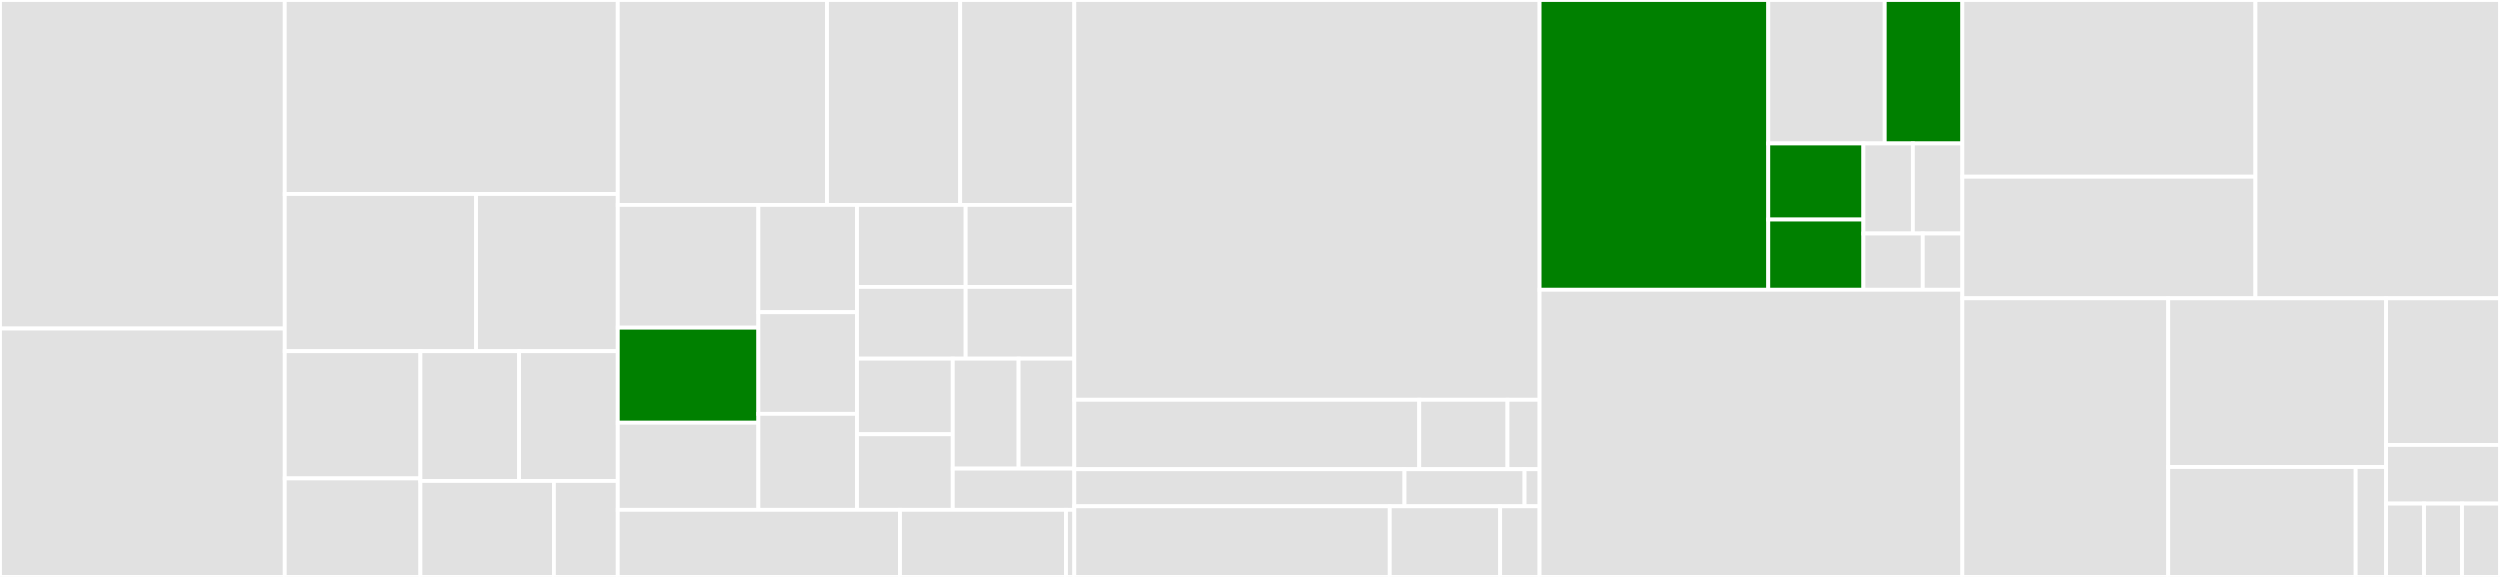 <svg baseProfile="full" width="650" height="150" viewBox="0 0 650 150" version="1.1"
xmlns="http://www.w3.org/2000/svg" xmlns:ev="http://www.w3.org/2001/xml-events"
xmlns:xlink="http://www.w3.org/1999/xlink">

<rect x="0" y="0" width="650" height="150" fill="#333333" stroke="none"/>

<style>rect.s{mask:url(#mask);}</style>
<defs>
  <pattern id="white" width="4" height="4" patternUnits="userSpaceOnUse" patternTransform="rotate(45)">
    <rect width="2" height="2" transform="translate(0,0)" fill="white"></rect>
  </pattern>
  <mask id="mask">
    <rect x="0" y="0" width="100%" height="100%" fill="url(#white)"></rect>
  </mask>
</defs>

<rect x="0" y="0" width="74.035" height="85.424" fill="#e1e1e1" stroke="white" stroke-width="1" class=" tooltipped" data-content="physical/rel/logical/window.py"><title>physical/rel/logical/window.py</title></rect>
<rect x="0" y="85.424" width="74.035" height="64.576" fill="#e1e1e1" stroke="white" stroke-width="1" class=" tooltipped" data-content="physical/rel/logical/aggregate.py"><title>physical/rel/logical/aggregate.py</title></rect>
<rect x="74.035" y="0" width="86.583" height="50.435" fill="#e1e1e1" stroke="white" stroke-width="1" class=" tooltipped" data-content="physical/rel/logical/join.py"><title>physical/rel/logical/join.py</title></rect>
<rect x="74.035" y="50.435" width="49.739" height="40.87" fill="#e1e1e1" stroke="white" stroke-width="1" class=" tooltipped" data-content="physical/rel/logical/sort.py"><title>physical/rel/logical/sort.py</title></rect>
<rect x="123.774" y="50.435" width="36.844" height="40.87" fill="#e1e1e1" stroke="white" stroke-width="1" class=" tooltipped" data-content="physical/rel/logical/project.py"><title>physical/rel/logical/project.py</title></rect>
<rect x="74.035" y="91.304" width="35.275" height="33.083" fill="#e1e1e1" stroke="white" stroke-width="1" class=" tooltipped" data-content="physical/rel/logical/union.py"><title>physical/rel/logical/union.py</title></rect>
<rect x="74.035" y="124.387" width="35.275" height="25.613" fill="#e1e1e1" stroke="white" stroke-width="1" class=" tooltipped" data-content="physical/rel/logical/filter.py"><title>physical/rel/logical/filter.py</title></rect>
<rect x="109.309" y="91.304" width="25.654" height="33.75" fill="#e1e1e1" stroke="white" stroke-width="1" class=" tooltipped" data-content="physical/rel/logical/sample.py"><title>physical/rel/logical/sample.py</title></rect>
<rect x="134.964" y="91.304" width="25.654" height="33.75" fill="#e1e1e1" stroke="white" stroke-width="1" class=" tooltipped" data-content="physical/rel/logical/values.py"><title>physical/rel/logical/values.py</title></rect>
<rect x="109.309" y="125.054" width="34.709" height="24.946" fill="#e1e1e1" stroke="white" stroke-width="1" class=" tooltipped" data-content="physical/rel/logical/table_scan.py"><title>physical/rel/logical/table_scan.py</title></rect>
<rect x="144.018" y="125.054" width="16.6" height="24.946" fill="#e1e1e1" stroke="white" stroke-width="1" class=" tooltipped" data-content="physical/rel/logical/__init__.py"><title>physical/rel/logical/__init__.py</title></rect>
<rect x="160.618" y="0" width="54.407" height="53.277" fill="#e1e1e1" stroke="white" stroke-width="1" class=" tooltipped" data-content="physical/rel/custom/create_experiment.py"><title>physical/rel/custom/create_experiment.py</title></rect>
<rect x="215.025" y="0" width="34.623" height="53.277" fill="#e1e1e1" stroke="white" stroke-width="1" class=" tooltipped" data-content="physical/rel/custom/create_model.py"><title>physical/rel/custom/create_model.py</title></rect>
<rect x="249.648" y="0" width="29.677" height="53.277" fill="#e1e1e1" stroke="white" stroke-width="1" class=" tooltipped" data-content="physical/rel/custom/predict.py"><title>physical/rel/custom/predict.py</title></rect>
<rect x="160.618" y="53.277" width="36.562" height="31.918" fill="#e1e1e1" stroke="white" stroke-width="1" class=" tooltipped" data-content="physical/rel/custom/export_model.py"><title>physical/rel/custom/export_model.py</title></rect>
<rect x="160.618" y="85.195" width="36.562" height="24.711" fill="green" stroke="white" stroke-width="1" class=" tooltipped" data-content="physical/rel/custom/create_table.py"><title>physical/rel/custom/create_table.py</title></rect>
<rect x="160.618" y="109.906" width="36.562" height="22.652" fill="#e1e1e1" stroke="white" stroke-width="1" class=" tooltipped" data-content="physical/rel/custom/analyze.py"><title>physical/rel/custom/analyze.py</title></rect>
<rect x="197.179" y="53.277" width="25.641" height="27.895" fill="#e1e1e1" stroke="white" stroke-width="1" class=" tooltipped" data-content="physical/rel/custom/create_table_as.py"><title>physical/rel/custom/create_table_as.py</title></rect>
<rect x="197.179" y="81.172" width="25.641" height="26.427" fill="#e1e1e1" stroke="white" stroke-width="1" class=" tooltipped" data-content="physical/rel/custom/__init__.py"><title>physical/rel/custom/__init__.py</title></rect>
<rect x="197.179" y="107.599" width="25.641" height="24.959" fill="#e1e1e1" stroke="white" stroke-width="1" class=" tooltipped" data-content="physical/rel/custom/describe_model.py"><title>physical/rel/custom/describe_model.py</title></rect>
<rect x="222.82" y="53.277" width="28.252" height="21.319" fill="#e1e1e1" stroke="white" stroke-width="1" class=" tooltipped" data-content="physical/rel/custom/columns.py"><title>physical/rel/custom/columns.py</title></rect>
<rect x="251.072" y="53.277" width="28.252" height="21.319" fill="#e1e1e1" stroke="white" stroke-width="1" class=" tooltipped" data-content="physical/rel/custom/schemas.py"><title>physical/rel/custom/schemas.py</title></rect>
<rect x="222.82" y="74.596" width="28.252" height="18.654" fill="#e1e1e1" stroke="white" stroke-width="1" class=" tooltipped" data-content="physical/rel/custom/tables.py"><title>physical/rel/custom/tables.py</title></rect>
<rect x="251.072" y="74.596" width="28.252" height="18.654" fill="#e1e1e1" stroke="white" stroke-width="1" class=" tooltipped" data-content="physical/rel/custom/create_schema.py"><title>physical/rel/custom/create_schema.py</title></rect>
<rect x="222.82" y="93.251" width="24.9" height="19.654" fill="#e1e1e1" stroke="white" stroke-width="1" class=" tooltipped" data-content="physical/rel/custom/drop_model.py"><title>physical/rel/custom/drop_model.py</title></rect>
<rect x="222.82" y="112.904" width="24.9" height="19.654" fill="#e1e1e1" stroke="white" stroke-width="1" class=" tooltipped" data-content="physical/rel/custom/drop_table.py"><title>physical/rel/custom/drop_table.py</title></rect>
<rect x="247.72" y="93.251" width="17.119" height="28.587" fill="#e1e1e1" stroke="white" stroke-width="1" class=" tooltipped" data-content="physical/rel/custom/drop_schema.py"><title>physical/rel/custom/drop_schema.py</title></rect>
<rect x="264.839" y="93.251" width="14.485" height="28.587" fill="#e1e1e1" stroke="white" stroke-width="1" class=" tooltipped" data-content="physical/rel/custom/show_models.py"><title>physical/rel/custom/show_models.py</title></rect>
<rect x="247.72" y="121.838" width="31.604" height="10.72" fill="#e1e1e1" stroke="white" stroke-width="1" class=" tooltipped" data-content="physical/rel/custom/switch_schema.py"><title>physical/rel/custom/switch_schema.py</title></rect>
<rect x="160.618" y="132.558" width="73.382" height="17.442" fill="#e1e1e1" stroke="white" stroke-width="1" class=" tooltipped" data-content="physical/rel/base.py"><title>physical/rel/base.py</title></rect>
<rect x="234" y="132.558" width="43.166" height="17.442" fill="#e1e1e1" stroke="white" stroke-width="1" class=" tooltipped" data-content="physical/rel/convert.py"><title>physical/rel/convert.py</title></rect>
<rect x="277.166" y="132.558" width="2.158" height="17.442" fill="#e1e1e1" stroke="white" stroke-width="1" class=" tooltipped" data-content="physical/rel/__init__.py"><title>physical/rel/__init__.py</title></rect>
<rect x="279.324" y="0" width="120.965" height="103.942" fill="#e1e1e1" stroke="white" stroke-width="1" class=" tooltipped" data-content="physical/rex/core/call.py"><title>physical/rex/core/call.py</title></rect>
<rect x="279.324" y="103.942" width="89.681" height="18.05" fill="#e1e1e1" stroke="white" stroke-width="1" class=" tooltipped" data-content="physical/rex/core/literal.py"><title>physical/rex/core/literal.py</title></rect>
<rect x="369.005" y="103.942" width="22.942" height="18.05" fill="#e1e1e1" stroke="white" stroke-width="1" class=" tooltipped" data-content="physical/rex/core/input_ref.py"><title>physical/rex/core/input_ref.py</title></rect>
<rect x="391.947" y="103.942" width="8.342" height="18.05" fill="#e1e1e1" stroke="white" stroke-width="1" class=" tooltipped" data-content="physical/rex/core/__init__.py"><title>physical/rex/core/__init__.py</title></rect>
<rect x="279.324" y="121.992" width="85.846" height="9.647" fill="#e1e1e1" stroke="white" stroke-width="1" class=" tooltipped" data-content="physical/rex/convert.py"><title>physical/rex/convert.py</title></rect>
<rect x="365.171" y="121.992" width="31.217" height="9.647" fill="#e1e1e1" stroke="white" stroke-width="1" class=" tooltipped" data-content="physical/rex/base.py"><title>physical/rex/base.py</title></rect>
<rect x="396.387" y="121.992" width="3.902" height="9.647" fill="#e1e1e1" stroke="white" stroke-width="1" class=" tooltipped" data-content="physical/rex/__init__.py"><title>physical/rex/__init__.py</title></rect>
<rect x="279.324" y="131.639" width="82.01" height="18.361" fill="#e1e1e1" stroke="white" stroke-width="1" class=" tooltipped" data-content="physical/utils/sort.py"><title>physical/utils/sort.py</title></rect>
<rect x="361.335" y="131.639" width="28.704" height="18.361" fill="#e1e1e1" stroke="white" stroke-width="1" class=" tooltipped" data-content="physical/utils/groupby.py"><title>physical/utils/groupby.py</title></rect>
<rect x="390.038" y="131.639" width="10.251" height="18.361" fill="#e1e1e1" stroke="white" stroke-width="1" class=" tooltipped" data-content="physical/utils/map.py"><title>physical/utils/map.py</title></rect>
<rect x="400.29" y="0" width="59.458" height="75.342" fill="green" stroke="white" stroke-width="1" class=" tooltipped" data-content="input_utils/hive.py"><title>input_utils/hive.py</title></rect>
<rect x="459.748" y="0" width="30.279" height="37.298" fill="#e1e1e1" stroke="white" stroke-width="1" class=" tooltipped" data-content="input_utils/convert.py"><title>input_utils/convert.py</title></rect>
<rect x="490.027" y="0" width="20.186" height="37.298" fill="green" stroke="white" stroke-width="1" class=" tooltipped" data-content="input_utils/location.py"><title>input_utils/location.py</title></rect>
<rect x="459.748" y="37.298" width="24.738" height="19.783" fill="green" stroke="white" stroke-width="1" class=" tooltipped" data-content="input_utils/intake.py"><title>input_utils/intake.py</title></rect>
<rect x="459.748" y="57.081" width="24.738" height="18.261" fill="green" stroke="white" stroke-width="1" class=" tooltipped" data-content="input_utils/pandaslike.py"><title>input_utils/pandaslike.py</title></rect>
<rect x="484.485" y="37.298" width="12.864" height="23.412" fill="#e1e1e1" stroke="white" stroke-width="1" class=" tooltipped" data-content="input_utils/dask.py"><title>input_utils/dask.py</title></rect>
<rect x="497.349" y="37.298" width="12.864" height="23.412" fill="#e1e1e1" stroke="white" stroke-width="1" class=" tooltipped" data-content="input_utils/__init__.py"><title>input_utils/__init__.py</title></rect>
<rect x="484.485" y="60.71" width="15.436" height="14.632" fill="#e1e1e1" stroke="white" stroke-width="1" class=" tooltipped" data-content="input_utils/sqlalchemy.py"><title>input_utils/sqlalchemy.py</title></rect>
<rect x="499.922" y="60.71" width="10.291" height="14.632" fill="#e1e1e1" stroke="white" stroke-width="1" class=" tooltipped" data-content="input_utils/base.py"><title>input_utils/base.py</title></rect>
<rect x="400.29" y="75.342" width="109.923" height="74.658" fill="#e1e1e1" stroke="white" stroke-width="1" class=" tooltipped" data-content="context.py"><title>context.py</title></rect>
<rect x="510.212" y="0" width="76.204" height="45.942" fill="#e1e1e1" stroke="white" stroke-width="1" class=" tooltipped" data-content="server/responses.py"><title>server/responses.py</title></rect>
<rect x="510.212" y="45.942" width="76.204" height="31.616" fill="#e1e1e1" stroke="white" stroke-width="1" class=" tooltipped" data-content="server/app.py"><title>server/app.py</title></rect>
<rect x="586.416" y="0" width="63.584" height="77.558" fill="#e1e1e1" stroke="white" stroke-width="1" class=" tooltipped" data-content="utils.py"><title>utils.py</title></rect>
<rect x="510.212" y="77.558" width="53.525" height="72.442" fill="#e1e1e1" stroke="white" stroke-width="1" class=" tooltipped" data-content="mappings.py"><title>mappings.py</title></rect>
<rect x="563.737" y="77.558" width="56.643" height="43.864" fill="#e1e1e1" stroke="white" stroke-width="1" class=" tooltipped" data-content="datacontainer.py"><title>datacontainer.py</title></rect>
<rect x="563.737" y="121.422" width="48.739" height="28.578" fill="#e1e1e1" stroke="white" stroke-width="1" class=" tooltipped" data-content="integrations/fugue.py"><title>integrations/fugue.py</title></rect>
<rect x="612.476" y="121.422" width="7.904" height="28.578" fill="#e1e1e1" stroke="white" stroke-width="1" class=" tooltipped" data-content="integrations/ipython.py"><title>integrations/ipython.py</title></rect>
<rect x="620.38" y="77.558" width="29.62" height="38.127" fill="#e1e1e1" stroke="white" stroke-width="1" class=" tooltipped" data-content="java.py"><title>java.py</title></rect>
<rect x="620.38" y="115.686" width="29.62" height="15.251" fill="#e1e1e1" stroke="white" stroke-width="1" class=" tooltipped" data-content="cmd.py"><title>cmd.py</title></rect>
<rect x="620.38" y="130.936" width="9.873" height="19.064" fill="#e1e1e1" stroke="white" stroke-width="1" class=" tooltipped" data-content="_compat.py"><title>_compat.py</title></rect>
<rect x="630.253" y="130.936" width="9.873" height="19.064" fill="#e1e1e1" stroke="white" stroke-width="1" class=" tooltipped" data-content="__init__.py"><title>__init__.py</title></rect>
<rect x="640.127" y="130.936" width="9.873" height="19.064" fill="#e1e1e1" stroke="white" stroke-width="1" class=" tooltipped" data-content="_version.py"><title>_version.py</title></rect>
</svg>